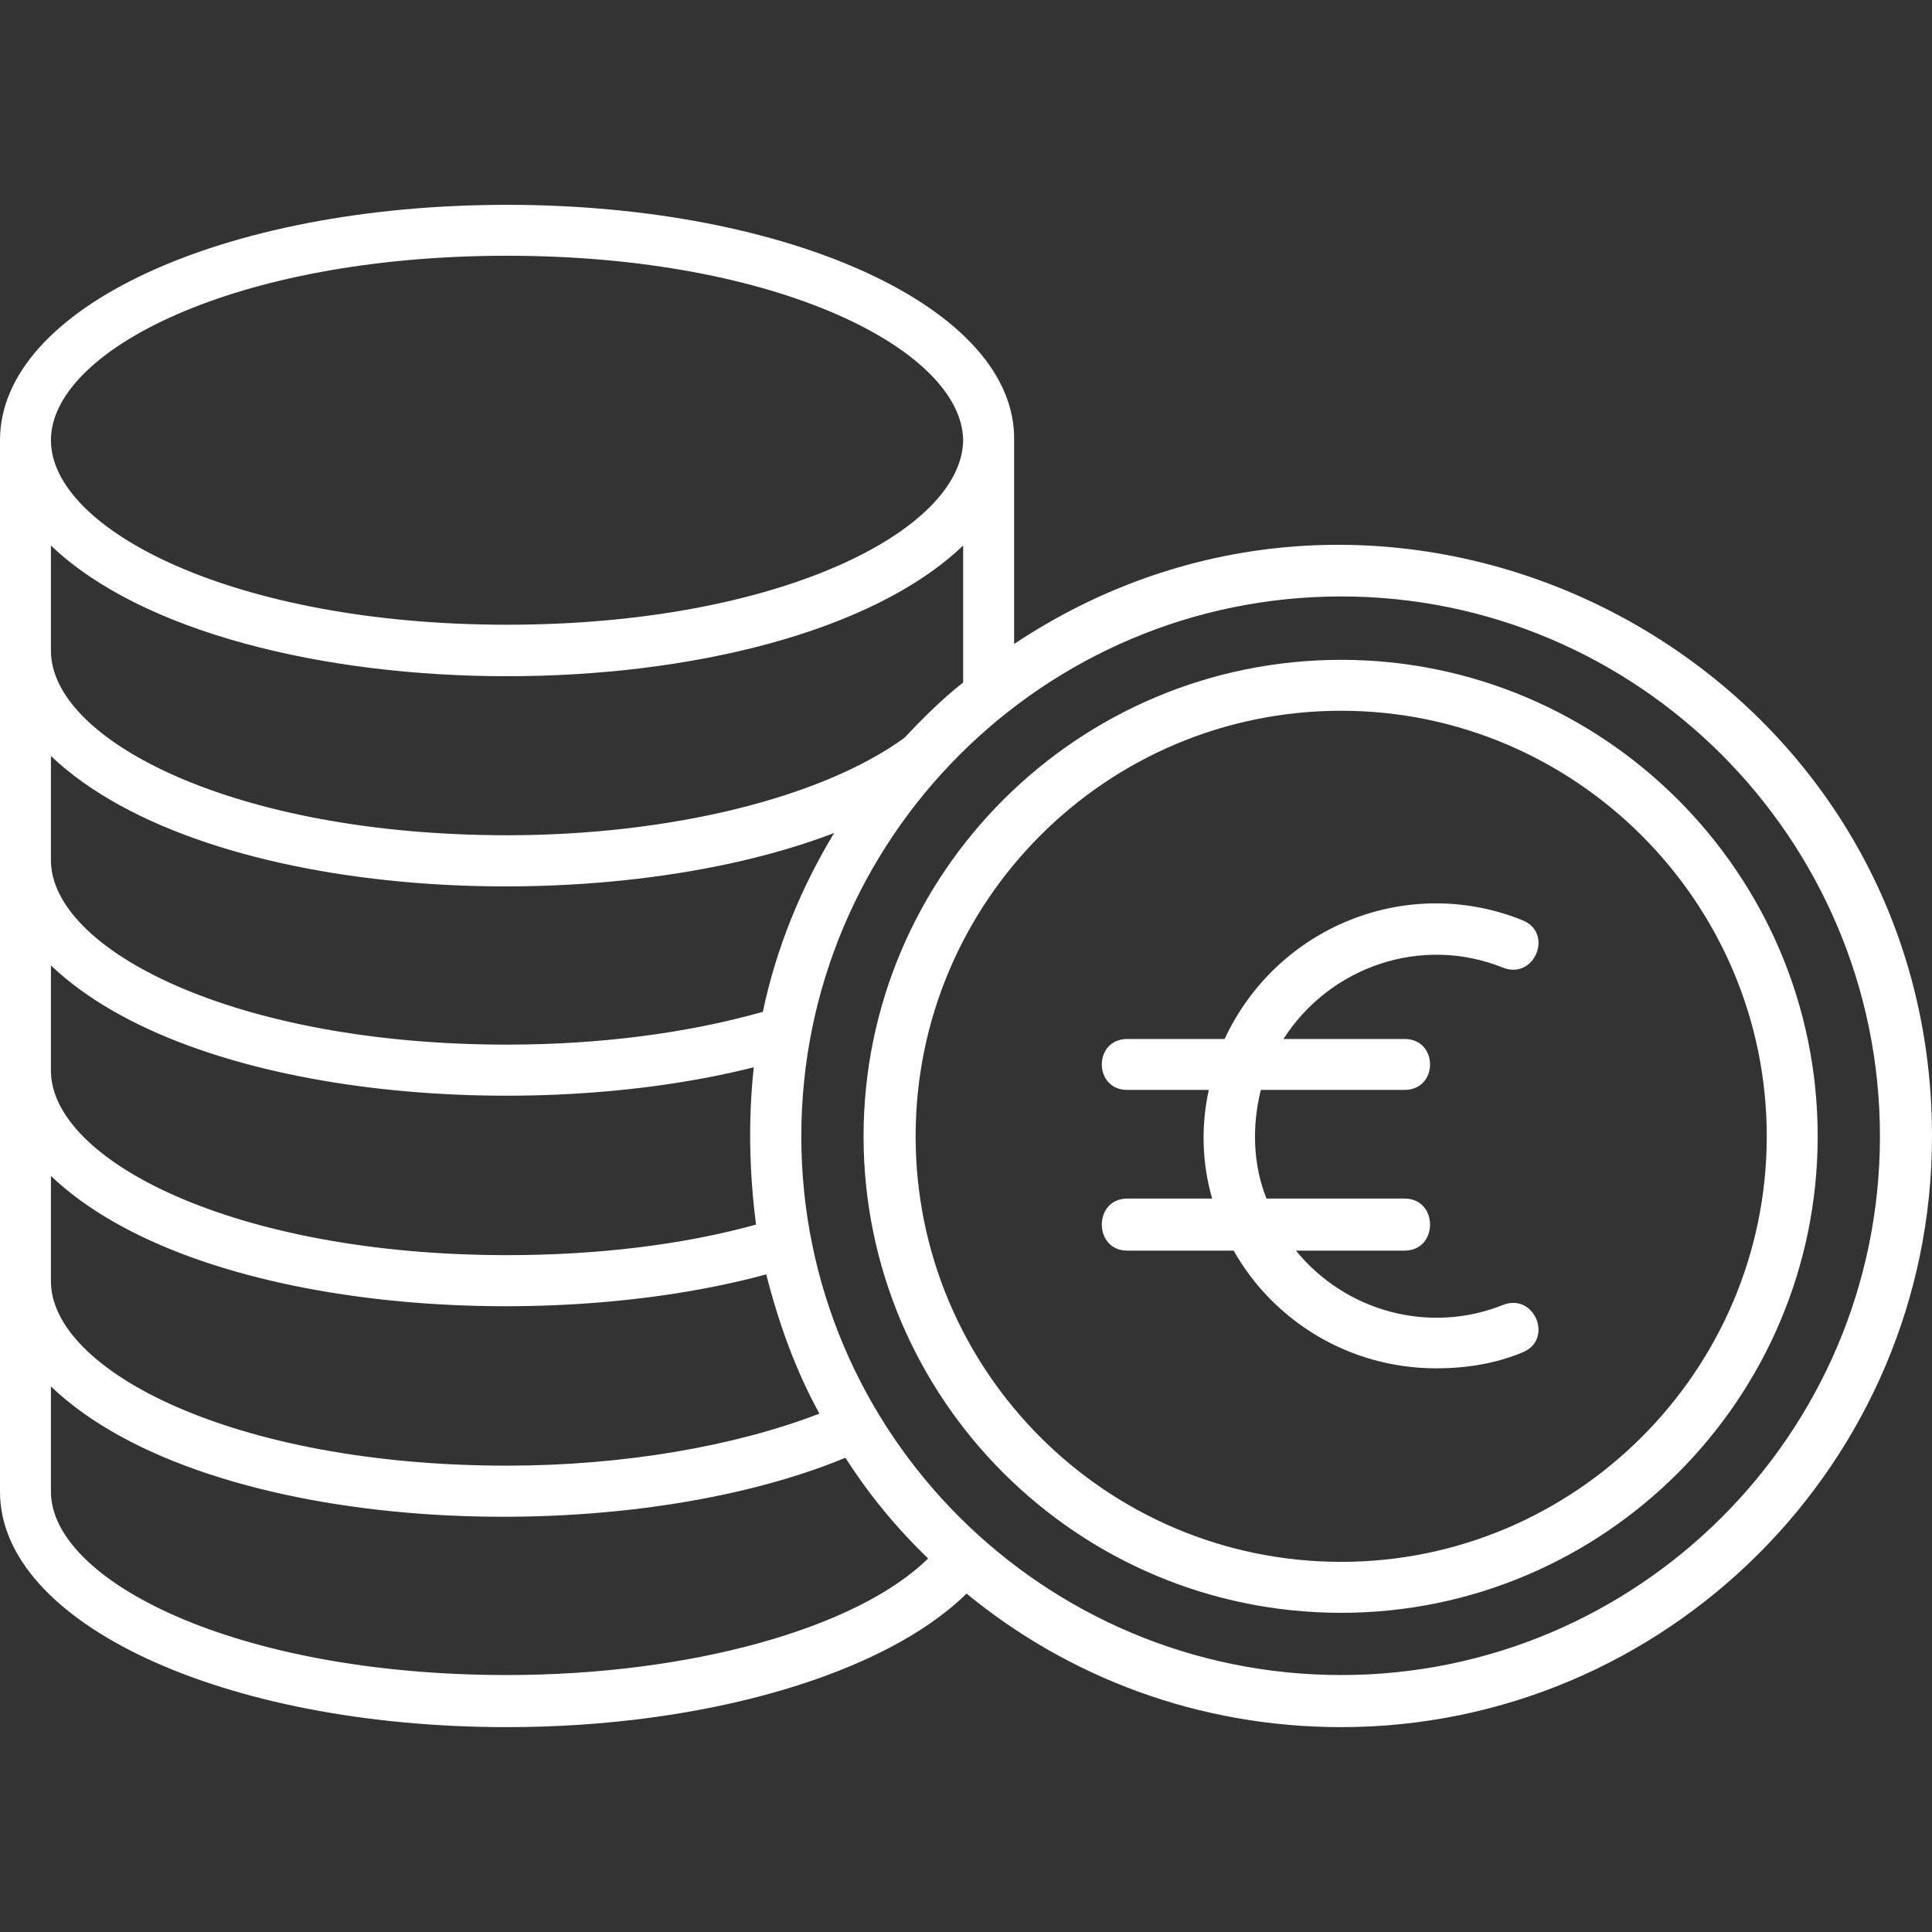 <?xml version="1.0" encoding="UTF-8"?>
<svg xmlns="http://www.w3.org/2000/svg" width="53" height="53" viewBox="0 0 53 53" fill="none">
  <rect x="0" y="0" width="53" height="53" fill="#333333" stroke="none"/>
  <g clip-path="url(#clip0_283_171)">
    <path fill-rule="evenodd" clip-rule="evenodd" d="M39.401 37.537C37.01 37.537 34.93 36.233 33.843 34.308H30.924C29.993 34.308 29.993 32.88 30.924 32.88H33.253C32.974 31.917 32.943 30.893 33.16 29.899H30.924C29.993 29.899 29.993 28.502 30.924 28.502H33.595C35.023 25.428 38.593 23.969 41.76 25.242C42.63 25.583 42.102 26.887 41.233 26.546C38.997 25.645 36.482 26.515 35.209 28.502H38.531C39.463 28.502 39.463 29.899 38.531 29.899H34.588C34.34 30.893 34.371 31.948 34.743 32.88H38.531C39.463 32.88 39.463 34.308 38.531 34.308H35.551C36.917 35.985 39.214 36.606 41.233 35.798C42.102 35.457 42.63 36.761 41.76 37.102C41.015 37.413 40.208 37.537 39.401 37.537ZM36.793 47.38C32.88 47.38 29.31 46.013 26.515 43.716C24.28 45.92 19.374 47.38 13.91 47.38C6.117 47.38 0 44.523 0 40.921V12.077C0 8.445 6.117 5.619 13.91 5.619C21.703 5.619 27.882 8.476 27.82 12.077V17.666C38.5 10.556 53 18.194 53 31.172C53 40.114 45.704 47.38 36.793 47.38ZM25.46 42.753C24.622 41.946 23.845 41.015 23.193 39.99C16.89 42.598 5.682 42.132 1.397 38.034V40.921C1.397 43.343 6.427 45.951 13.91 45.951C18.909 45.951 23.504 44.678 25.46 42.753ZM22.479 38.779C21.827 37.599 21.361 36.295 21.02 34.96C14.841 36.637 5.309 35.985 1.397 32.259V35.146C1.397 37.599 6.427 40.207 13.91 40.207C17.077 40.207 20.151 39.679 22.479 38.779ZM20.741 33.594C20.554 32.166 20.523 30.706 20.678 29.278C14.531 30.831 5.247 30.148 1.397 26.484V29.371C1.397 31.824 6.427 34.432 13.91 34.432C16.363 34.432 18.722 34.153 20.741 33.594ZM20.927 27.757C21.299 25.987 21.982 24.341 22.883 22.851C16.58 25.273 5.651 24.776 1.397 20.74V23.596C1.397 26.049 6.427 28.657 13.91 28.657C16.425 28.657 18.846 28.347 20.927 27.757ZM24.808 20.243C25.305 19.715 25.832 19.187 26.422 18.722V14.965C21.424 19.746 6.396 19.746 1.397 14.965V17.852C1.397 20.305 6.427 22.913 13.91 22.913C18.381 22.913 22.541 21.889 24.808 20.243ZM36.793 16.362C28.627 16.362 21.982 23.006 21.982 31.172C21.982 39.338 28.627 45.951 36.793 45.951C44.927 45.951 51.572 39.338 51.572 31.172C51.572 23.006 44.927 16.362 36.793 16.362ZM36.793 44.244C29.558 44.244 23.69 38.375 23.69 31.172C23.69 23.969 29.558 18.101 36.793 18.101C43.996 18.101 49.864 23.969 49.864 31.172C49.864 38.375 43.996 44.244 36.793 44.244ZM36.793 19.498C30.334 19.498 25.118 24.745 25.118 31.172C25.118 37.599 30.334 42.846 36.793 42.846C43.22 42.846 48.467 37.599 48.467 31.172C48.467 24.745 43.22 19.498 36.793 19.498ZM13.91 7.016C6.427 7.016 1.397 9.624 1.397 12.077C1.397 14.53 6.427 17.138 13.91 17.138C21.361 17.138 26.391 14.561 26.422 12.077C26.391 9.624 21.392 7.016 13.91 7.016Z" fill="white"></path>
  </g>
  <defs>
    <clipPath id="clip0_283_171">
      <rect width="53" height="53" fill="white"></rect>
    </clipPath>
  </defs>
</svg>
